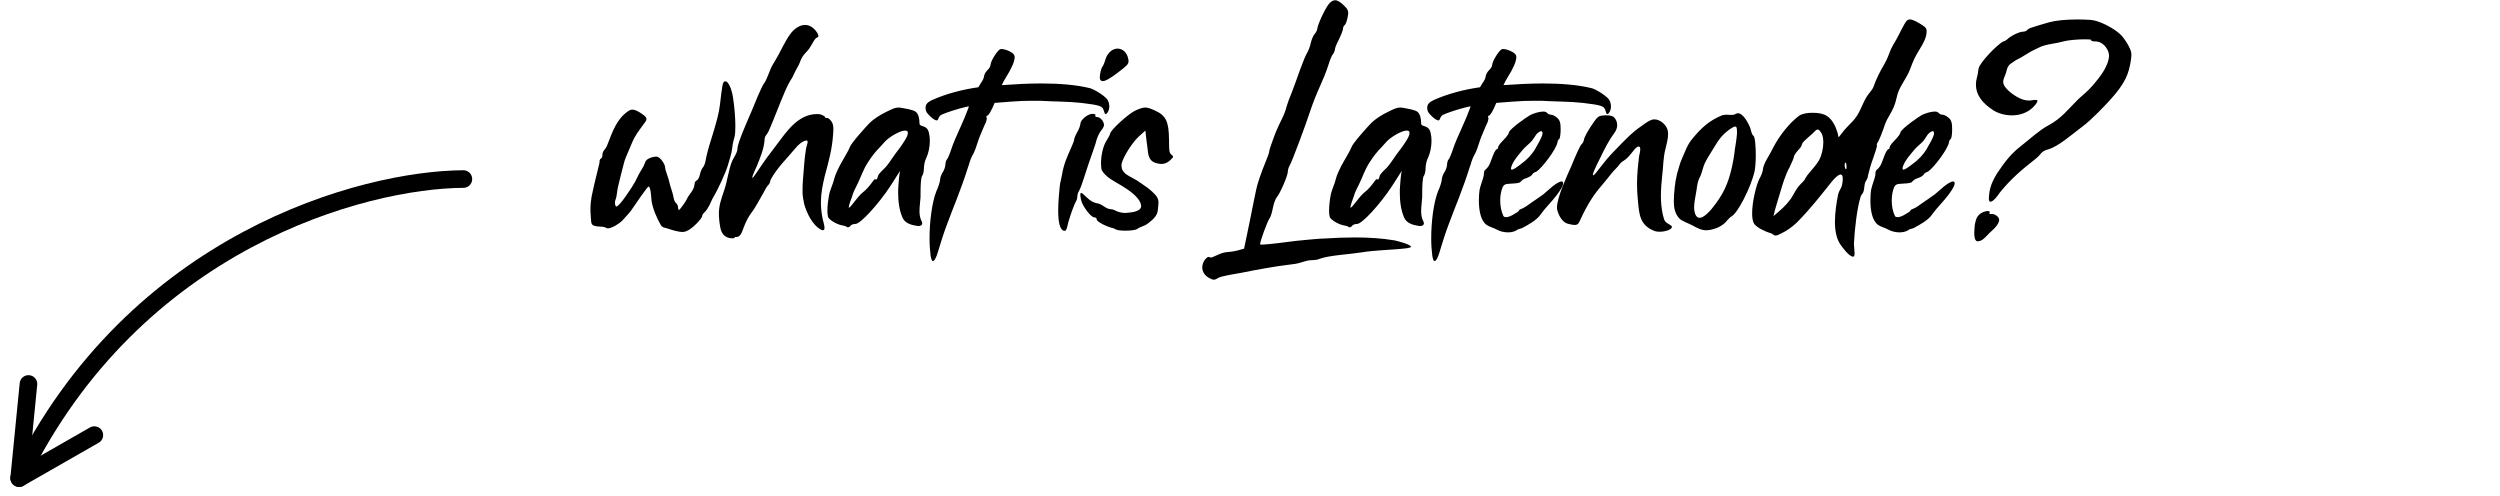 <?xml version="1.0" encoding="utf-8"?>
<svg xmlns="http://www.w3.org/2000/svg" fill="none" height="709" viewBox="0 0 3573 709" width="3573">
<path d="M1047.65 139.503C1049.76 153.088 1050.97 168.484 1050.97 179.956C1050.97 186.899 1050.67 192.635 1049.76 195.654C1048.56 199.579 1047.05 205.918 1046.75 209.541C1045.84 216.786 1045.84 217.692 1040.41 235.805C1037.08 246.975 1026.82 269.617 1018.67 283.202C1017.76 285.315 1015.35 289.844 1013.84 293.466C1012.03 297.089 1009.01 301.617 1007.2 303.127C1005.39 304.636 1003.58 307.051 1003.58 308.561C1003.58 312.485 988.783 327.278 982.443 329.693C980.934 330.297 979.726 330.9 978.518 331.202C977.613 331.504 976.405 331.504 975.5 331.504C968.556 331.504 958.896 328.183 953.462 326.372C948.933 325.165 946.518 325.165 944.405 321.542C938.367 310.976 932.933 298.598 931.122 286.523C930.82 283.806 930.216 266.598 926.895 266.598C925.386 266.598 908.48 291.353 906.669 294.07C900.631 303.429 896.405 307.655 889.159 315.504C886.14 318.825 874.669 326.372 868.933 326.372C868.329 326.372 867.725 326.372 867.121 326.07C863.499 323.655 858.668 323.957 854.442 323.655C844.782 322.448 845.083 320.636 844.48 311.278C844.178 308.259 844.178 305.24 843.876 302.221V299.504C843.876 284.711 846.291 278.07 849.31 263.579C851.725 253.315 854.14 243.956 856.555 233.692C857.159 230.975 856.555 227.654 858.668 226.749C862.593 224.635 859.272 219.805 863.197 214.975C866.216 211.05 866.518 210.749 868.329 206.22C875.574 187.805 881.31 169.994 898.216 158.522C900.027 157.314 901.839 156.71 903.65 156.71C908.178 156.71 913.008 159.729 916.631 162.144C920.254 164.861 923.876 166.975 923.876 169.994C923.876 171.503 923.273 173.012 921.763 174.824C917.839 180.258 914.216 185.088 910.291 190.824C904.254 200.182 902.744 205.918 898.518 215.277C895.801 221.315 892.782 228.258 891.272 234.9C888.555 245.768 885.537 256.636 883.121 267.504C881.612 273.843 881.914 280.183 879.499 285.919C879.197 286.825 878.895 288.334 878.895 289.844C878.895 292.259 879.499 294.976 881.31 295.278C887.348 291.957 898.518 274.145 903.046 267.504C907.273 260.862 908.782 257.843 912.103 250.9C915.122 244.56 919.65 239.126 921.763 232.786C922.971 226.447 932.933 224.032 938.065 223.73C942.896 223.73 950.745 233.994 950.745 240.334C950.745 241.541 951.047 242.145 951.348 243.353C952.556 247.579 954.367 252.107 955.575 256.334C957.386 263.579 958.594 268.409 961.009 275.353C962.82 280.787 962.518 286.825 966.443 290.447C970.367 294.372 967.952 297.089 970.367 300.41C972.783 298.296 980.33 287.73 981.537 284.711C984.556 278.07 989.085 275.051 991.802 267.504C993.009 263.881 992.103 259.655 995.726 257.843C997.537 257.239 999.349 253.617 1000.25 249.692C1000.86 246.07 1002.97 241.239 1004.48 239.428C1006.29 237.617 1008.1 232.485 1008.71 228.258C1009.31 224.032 1012.33 211.956 1015.65 201.692C1024.41 173.616 1027.42 162.144 1028.93 149.767C1032.25 121.389 1032.86 117.767 1035.27 116.559C1035.58 116.257 1036.18 116.257 1036.78 116.257C1040.71 116.257 1045.54 125.918 1047.65 139.503ZM1187.45 172.409C1190.16 175.729 1191.07 178.748 1191.07 184.786C1191.07 186.597 1190.77 188.409 1190.77 190.824C1189.26 213.767 1184.43 230.371 1178.69 251.805C1175.37 265.692 1173.26 276.862 1173.26 288.938C1173.26 296.183 1173.86 303.73 1175.67 312.485C1175.98 314.9 1178.39 321.542 1178.39 325.466C1178.39 327.58 1177.79 329.089 1175.98 329.089C1175.37 329.089 1174.77 328.787 1173.86 328.485C1161.18 322.146 1153.03 304.334 1149.41 291.957C1148.2 286.221 1147.3 281.391 1146.99 275.655C1146.99 269.013 1146.99 262.975 1147.6 256.636C1148.81 241.843 1149.71 225.843 1152.13 211.654C1152.43 209.541 1154.24 205.315 1154.24 202.899C1154.24 201.692 1153.94 200.786 1152.73 200.786H1152.43C1146.39 201.692 1140.35 207.428 1136.73 211.956C1124.96 226.145 1110.77 239.73 1102.01 255.73C1100.5 258.447 1100.5 262.07 1098.99 263.277C1095.37 267.202 1094.16 269.919 1091.75 274.447C1086.31 283.504 1080.28 295.881 1073.94 304.032C1068.8 310.976 1066.39 316.41 1063.07 324.561C1060.96 329.995 1058.84 338.75 1052.5 338.75H1051.29C1048.28 338.75 1051.9 340.561 1047.07 340.561H1046.46C1037.11 340.561 1031.37 334.825 1029.56 325.768C1028.05 317.617 1027.45 311.278 1027.45 305.542C1027.45 294.372 1030.16 285.919 1035.29 271.126C1039.82 257.541 1041.03 243.654 1046.16 230.673C1048.58 224.937 1054.01 218.296 1054.01 212.258C1054.01 204.107 1069.71 169.39 1073.94 159.427C1077.26 151.578 1087.82 124.71 1092.05 118.974C1093.56 117.163 1095.97 112.333 1097.48 108.106C1100.2 101.163 1102.62 94.521 1106.84 88.483C1114.69 75.804 1121.03 60.106 1129.48 48.634C1135.22 40.785 1143.07 35.653 1150.62 35.653C1156.35 35.653 1162.09 38.672 1166.92 45.313C1169.03 48.332 1169.64 50.144 1169.64 51.351C1169.64 53.464 1167.22 53.464 1165.71 54.974C1162.09 58.596 1159.07 67.653 1152.73 73.993C1142.77 84.257 1145.48 86.974 1138.84 97.842C1136.13 102.37 1134.92 105.993 1132.5 110.521C1127.07 118.974 1125.26 122.899 1121.33 131.955C1113.48 150.069 1106.54 169.39 1098.69 187.201C1095.37 194.145 1092.65 193.541 1092.65 201.088C1091.45 214.069 1086.31 225.541 1081.79 237.013C1081.18 238.22 1075.14 251.202 1075.14 253.617C1075.14 253.919 1075.45 254.221 1075.45 254.221C1075.75 254.221 1076.65 253.315 1078.16 251.202C1080.28 248.485 1082.09 245.466 1084.2 242.447C1092.05 230.371 1100.8 218.9 1109.56 207.428C1123.75 188.711 1140.35 163.05 1167.52 163.05C1169.03 163.05 1170.54 163.05 1172.35 163.352C1176.28 164.56 1179.3 166.673 1179.6 167.88C1179.6 168.484 1179.9 168.786 1180.5 168.786C1180.81 168.786 1181.41 168.786 1181.71 168.484H1182.01C1183.22 168.484 1185.64 169.994 1187.45 172.409ZM1327.71 190.22C1328.62 193.843 1328.92 197.465 1328.92 201.39C1328.92 209.843 1327.11 218.296 1324.09 225.239C1321.98 228.862 1320.47 235.805 1320.47 240.334C1320.47 244.862 1319.26 249.692 1318.05 251.202L1317.75 251.504C1315.94 255.428 1315.64 267.806 1315.64 275.957V281.693C1315.33 288.032 1314.13 294.976 1314.13 301.617C1314.13 306.447 1314.73 310.976 1316.84 315.504C1317.75 317.014 1318.05 318.221 1318.05 319.127C1318.05 321.844 1315.64 323.051 1312.62 323.051C1311.71 323.051 1310.81 322.749 1309.9 322.749C1302.05 321.542 1293.3 318.825 1289.98 311.278C1285.15 300.41 1283.64 287.73 1283.64 275.655C1283.64 272.334 1283.64 269.315 1283.94 266.296C1284.54 258.447 1284.84 252.107 1286.35 244.258C1281.52 251.504 1277.3 258.749 1272.47 265.994C1255.26 292.259 1229.6 320.032 1222.65 320.032C1219.64 320.032 1216.62 321.24 1215.71 322.448C1214.81 323.957 1213.3 324.863 1211.79 324.863C1211.18 324.863 1210.28 324.561 1209.67 323.957C1209.07 323.353 1205.75 322.448 1202.43 321.844C1195.18 320.334 1184.92 313.995 1183.41 310.07V309.466C1182.81 307.353 1182.5 304.636 1182.5 301.315C1182.5 293.768 1183.71 284.711 1184.62 280.183C1186.13 270.824 1190.35 264.183 1192.47 254.824C1193.37 250.598 1198.5 239.126 1204.24 229.466C1206.35 225.843 1213.6 213.466 1214.5 210.447C1216.01 205.013 1238.05 180.56 1243.49 175.126C1247.71 170.899 1257.98 163.956 1266.43 160.031C1275.49 155.503 1279.41 153.691 1284.24 153.691C1286.96 153.691 1290.58 154.597 1295.71 155.503C1296.32 155.503 1296.92 155.805 1297.52 155.805C1300.84 156.71 1305.67 157.616 1308.39 159.427C1313.22 163.05 1314.13 170.597 1314.13 176.333C1314.13 182.371 1325 177.239 1327.71 190.22ZM1293.3 200.484C1296.32 195.654 1297.52 192.333 1297.52 189.918C1297.52 187.503 1296.01 186.597 1293.6 186.597C1285.75 186.597 1269.15 196.862 1263.71 203.503C1261.9 205.315 1260.39 207.428 1258.58 209.239C1250.13 217.994 1246.81 222.22 1240.16 232.485C1233.52 242.749 1230.81 252.107 1225.67 262.673C1222.05 270.523 1219.94 272.938 1217.52 281.693C1217.22 281.994 1212.99 293.768 1212.99 296.485C1212.99 296.787 1213.3 296.787 1213.3 296.787H1213.6C1217.22 294.674 1225.67 281.089 1232.32 275.655C1238.96 270.523 1243.18 265.089 1248.01 258.447L1248.92 257.239C1249.82 256.334 1250.43 256.032 1250.73 256.032C1251.33 256.032 1251.94 256.636 1252.24 256.636C1253.15 256.636 1253.75 255.73 1254.96 251.202C1256.16 247.579 1263.11 241.843 1265.82 238.824C1270.66 233.088 1274.28 227.352 1278.5 221.315C1283.94 214.069 1288.47 208.333 1293.3 200.484ZM1583.01 142.823C1584.52 145.54 1585.42 148.861 1585.42 152.182C1585.42 155.805 1584.21 159.427 1582.4 161.541C1581.5 162.446 1580.89 163.05 1580.29 163.05C1579.08 163.05 1578.48 161.541 1577.57 158.22C1575.76 151.578 1572.74 150.371 1545.27 147.05C1525.95 144.937 1505.72 145.239 1486.1 144.031H1476.44C1466.18 144.031 1455.61 144.333 1445.04 145.239C1436.59 145.842 1428.74 146.446 1421.5 147.05C1416.97 158.22 1412.74 165.465 1410.63 165.465C1410.02 165.465 1409.72 165.767 1409.72 166.371C1409.72 166.975 1409.72 167.277 1410.02 167.88C1410.02 168.182 1410.33 168.484 1410.33 169.088C1410.33 171.201 1409.12 175.428 1407.01 179.05C1400.97 192.937 1399.46 196.56 1395.84 207.73C1394.02 213.767 1391.31 219.805 1390.1 221.617C1388.89 223.428 1386.17 229.768 1384.67 235.805C1384.36 237.013 1383.76 237.919 1383.46 239.126C1378.93 253.617 1373.8 267.806 1368.36 281.994C1363.23 294.976 1358.1 308.259 1353.27 321.24C1348.74 333.014 1345.72 342.976 1342.1 354.75C1340.89 358.976 1336.97 373.165 1333.34 373.165C1332.14 373.165 1330.93 371.052 1330.02 365.316C1329.12 358.372 1328.51 349.919 1328.51 340.561C1328.51 317.315 1331.83 289.844 1338.17 273.541C1340.89 267.806 1343.31 260.258 1343.61 256.938C1343.61 253.919 1345.42 249.088 1347.23 246.371C1349.04 243.956 1350.85 239.126 1351.16 235.503C1351.16 232.183 1352.36 228.862 1353.27 227.956C1354.17 227.352 1357.19 220.711 1359.61 213.164C1362.02 205.616 1367.76 192.333 1371.99 183.277C1376.21 174.22 1381.65 161.239 1384.06 154.295C1384.36 153.39 1384.36 152.786 1384.67 151.88C1374.7 153.993 1364.14 157.012 1352.36 161.239C1344.21 164.56 1343.31 163.956 1340.29 171.201C1339.99 171.805 1339.38 172.107 1338.78 172.107C1334.85 172.107 1325.5 163.352 1323.68 159.125C1323.08 157.314 1322.78 155.503 1322.78 153.993C1322.78 148.861 1326.1 145.842 1331.83 143.125C1351.76 134.069 1376.21 127.729 1398.25 124.71C1399.46 122.597 1400.67 120.484 1401.87 118.672C1404.29 115.653 1406.4 111.125 1406.4 108.71C1406.7 106.295 1408.82 102.672 1411.23 100.257C1413.65 98.144 1415.76 94.521 1415.76 92.106C1416.06 86.974 1425.42 72.181 1429.35 70.37C1429.95 70.068 1430.55 70.068 1431.46 70.068C1437.19 70.068 1448.06 74.898 1449.57 78.823C1449.87 79.729 1450.18 80.634 1450.18 81.842C1450.18 87.578 1445.65 98.144 1437.19 111.427C1435.68 113.842 1433.57 117.465 1431.76 121.691C1448.97 120.484 1468.29 119.276 1487.91 119.276C1513.27 119.276 1538.33 121.087 1558.55 126.22C1567.01 129.238 1579.99 137.993 1583.01 142.823ZM1567.91 167.277C1572.44 167.277 1577.58 173.314 1577.88 178.446C1577.88 180.56 1576.07 183.88 1573.95 186.296C1571.84 188.711 1568.82 194.748 1567.31 199.579C1566.1 204.711 1562.78 214.371 1560.37 221.013C1557.95 227.654 1553.12 241.843 1549.8 252.409C1548.29 257.239 1544.37 269.315 1541.95 273.24C1538.33 279.277 1540.74 282.598 1538.33 286.825C1533.8 294.976 1529.57 308.561 1526.86 317.617C1525.95 320.636 1524.74 329.995 1521.73 329.995C1514.18 329.693 1512.37 315.504 1512.37 300.712C1512.37 286.825 1514.18 272.032 1514.48 267.504C1515.08 259.956 1516.59 257.239 1517.8 249.692C1520.52 233.994 1524.74 224.937 1531.08 210.749C1533.5 205.616 1535.31 200.484 1535.31 198.975C1535.31 197.767 1537.12 192.937 1539.84 188.409C1542.25 184.182 1544.07 179.05 1544.07 176.937C1544.07 171.503 1554.63 162.748 1560.97 162.748C1563.69 162.748 1565.8 163.352 1565.8 164.258C1565.8 164.56 1565.5 164.56 1565.5 164.861L1565.2 165.465C1565.2 166.371 1566.1 167.277 1567.91 167.277ZM1612.59 84.559C1612.9 85.766 1612.9 86.672 1612.9 87.578C1612.9 91.804 1610.18 94.219 1597.5 103.88C1586.33 112.333 1579.99 115.955 1576.07 115.955C1574.56 115.955 1573.35 115.352 1572.44 113.842C1572.14 113.238 1571.84 112.031 1571.84 110.823C1571.84 105.993 1573.65 97.54 1575.76 95.125C1576.67 93.917 1578.78 89.087 1579.99 84.559C1583.31 74.597 1590.56 69.464 1597.2 69.464C1604.14 69.464 1610.78 74.597 1612.59 84.559ZM1671.4 216.183C1672.6 221.617 1676.53 221.918 1676.53 223.73C1676.53 224.334 1676.23 225.239 1675.32 226.145C1670.19 231.881 1665.36 234.296 1659.62 234.296C1657.21 234.296 1654.49 233.692 1651.17 232.786C1641.51 229.466 1640.91 220.409 1640 211.654C1638.79 203.201 1637.89 195.05 1636.98 186.597L1627.32 195.352C1618.57 203.503 1606.79 221.617 1603.17 233.088C1602.87 234.598 1602.87 235.805 1602.87 237.013C1602.87 241.843 1604.98 245.466 1609.51 249.088C1616.15 253.617 1623.4 256.334 1629.74 261.164C1635.47 265.089 1641.51 269.013 1646.64 273.843C1653.89 280.485 1655.7 284.108 1655.7 290.145C1655.7 292.862 1655.09 295.881 1654.79 300.108C1654.19 308.561 1647.25 314.297 1640.91 319.127C1634.87 323.957 1630.34 323.353 1625.21 327.278C1623.09 328.787 1615.85 329.693 1608.91 329.693C1602.87 329.693 1597.13 329.089 1595.32 328.183C1594.41 327.58 1592.6 326.674 1590.79 326.07C1581.74 324.259 1567.55 316.712 1567.55 313.995C1567.55 312.183 1566.04 310.674 1564.53 310.674C1563.32 310.674 1563.02 310.674 1562.11 310.07C1560.3 308.863 1559.09 307.957 1557.58 306.447C1552.15 300.712 1545.81 291.353 1544.6 283.504C1544.3 281.994 1544 279.881 1544 278.07C1544 276.862 1544.3 275.655 1545.21 275.655C1545.81 275.655 1546.72 276.259 1548.23 277.466C1554.26 283.202 1559.09 288.636 1567.55 290.447C1576 291.655 1579.62 298.296 1586.87 298.9C1590.19 299.202 1592.6 299.806 1595.32 301.617C1599.85 303.429 1603.77 304.334 1608.6 304.334C1609.81 304.334 1611.02 304.032 1612.23 304.032C1617.96 303.429 1630.94 302.221 1630.94 294.372C1630.94 293.768 1630.64 293.164 1630.64 292.561C1628.23 281.089 1611.92 270.824 1602.57 265.089C1592.6 259.051 1580.53 253.617 1574.49 243.051C1573.89 240.334 1573.58 237.013 1573.58 233.39C1573.58 222.522 1576.3 209.541 1580.83 201.994C1583.85 197.164 1586.57 192.333 1586.57 191.126C1586.57 186.296 1613.43 161.842 1623.4 157.616C1629.74 154.899 1633.36 153.691 1636.98 153.691C1640.3 153.691 1643.92 154.899 1650.57 157.918C1666.57 165.163 1670.49 173.616 1670.79 200.182C1670.79 205.013 1670.79 211.352 1671.4 216.183ZM1836 346.297C1846.87 344.787 1857.74 343.58 1868.61 342.674L1878.57 341.768C1883.4 341.467 1888.23 340.863 1893.36 340.863C1907.25 339.957 1921.74 339.353 1936.83 339.353C1956.16 339.353 1975.48 340.561 1993.29 343.58C1995.1 343.882 2016.53 349.316 2016.53 352.636C2016.53 353.542 2014.72 354.146 2010.8 354.75C1988.76 357.467 1967.33 357.165 1945.29 360.787C1928.68 363.504 1900.61 364.712 1886.12 369.844C1880.68 372.561 1874.34 371.052 1867.1 372.863C1856.53 375.882 1855.63 376.788 1844.46 377.995C1821.82 380.712 1797.06 385.24 1774.72 389.769C1765.97 391.278 1753.59 393.391 1745.44 395.505C1740 397.014 1738.19 399.731 1734.87 399.731C1733.97 399.731 1733.06 399.429 1731.85 399.127C1721.59 394.901 1718.27 388.259 1718.27 382.222C1718.27 374.674 1723.7 367.731 1727.32 367.127H1727.63C1728.83 367.127 1728.83 368.033 1730.34 368.033C1731.55 368.033 1733.66 367.429 1737.89 365.316C1752.98 358.07 1753.89 361.693 1768.38 358.07L1778.04 355.353L1786.19 316.108C1790.42 294.372 1794.65 274.447 1795.25 271.428C1796.76 263.277 1802.49 246.673 1808.23 232.786C1811.25 225.541 1813.97 218.296 1813.97 216.484C1813.97 214.673 1816.38 207.73 1818.8 201.088C1823.32 188.711 1824.23 185.994 1832.38 169.39C1834.8 164.56 1837.82 157.012 1838.72 152.484C1839.93 148.257 1843.25 138.899 1846.27 131.955C1848.99 124.71 1854.42 110.219 1858.04 99.653C1861.97 88.785 1866.49 77.917 1868.31 75.2C1870.12 72.181 1872.53 65.842 1873.44 61.011C1874.65 56.181 1877.06 50.445 1878.87 48.634C1880.68 46.521 1882.19 43.502 1882.49 41.992C1882.8 35.653 1893.97 11.804 1899.4 5.464C1902.42 2.143 1905.14 0.332 1908.16 0.332C1911.78 0.332 1916 3.049 1921.74 8.785C1925.36 12.407 1926.87 14.822 1926.87 18.445C1926.87 20.256 1926.57 22.068 1925.97 24.785C1925.06 30.219 1922.95 35.351 1921.74 35.955C1920.53 36.559 1919.33 39.276 1919.33 41.691C1919.02 44.106 1916.31 50.747 1913.59 56.483C1910.57 61.917 1907.85 68.559 1907.85 70.672C1907.55 73.087 1906.34 75.804 1905.14 77.314C1903.63 78.521 1900.61 86.068 1898.19 93.917C1895.78 101.767 1890.34 115.05 1886.42 123.503C1882.49 131.955 1876.46 147.05 1873.14 157.012C1865.29 180.862 1846.57 230.975 1843.25 236.409C1841.74 238.824 1840.53 243.051 1840.53 245.768C1840.23 251.805 1829.36 276.862 1824.53 282.296C1822.72 284.41 1820.31 291.353 1819.1 297.693C1817.89 304.032 1815.78 310.674 1814.57 311.881C1811.55 315.806 1800.98 344.485 1800.98 348.712V349.316C1800.98 349.316 1801.59 349.618 1802.49 349.618C1807.02 349.618 1820.61 348.41 1836 346.297ZM2044.7 190.22C2045.6 193.843 2045.91 197.465 2045.91 201.39C2045.91 209.843 2044.1 218.296 2041.08 225.239C2038.96 228.862 2037.45 235.805 2037.45 240.334C2037.45 244.862 2036.25 249.692 2035.04 251.202L2034.74 251.504C2032.93 255.428 2032.62 267.806 2032.62 275.957V281.693C2032.32 288.032 2031.11 294.976 2031.11 301.617C2031.11 306.447 2031.72 310.976 2033.83 315.504C2034.74 317.014 2035.04 318.221 2035.04 319.127C2035.04 321.844 2032.62 323.051 2029.6 323.051C2028.7 323.051 2027.79 322.749 2026.89 322.749C2019.04 321.542 2010.28 318.825 2006.96 311.278C2002.13 300.41 2000.62 287.73 2000.62 275.655C2000.62 272.334 2000.62 269.315 2000.92 266.296C2001.53 258.447 2001.83 252.107 2003.34 244.258C1998.51 251.504 1994.28 258.749 1989.45 265.994C1972.25 292.259 1946.58 320.032 1939.64 320.032C1936.62 320.032 1933.6 321.24 1932.7 322.448C1931.79 323.957 1930.28 324.863 1928.77 324.863C1928.17 324.863 1927.26 324.561 1926.66 323.957C1926.06 323.353 1922.74 322.448 1919.41 321.844C1912.17 320.334 1901.91 313.995 1900.4 310.07V309.466C1899.79 307.353 1899.49 304.636 1899.49 301.315C1899.49 293.768 1900.7 284.711 1901.6 280.183C1903.11 270.824 1907.34 264.183 1909.45 254.824C1910.36 250.598 1915.49 239.126 1921.23 229.466C1923.34 225.843 1930.58 213.466 1931.49 210.447C1933 205.013 1955.04 180.56 1960.47 175.126C1964.7 170.899 1974.96 163.956 1983.42 160.031C1992.47 155.503 1996.4 153.691 2001.23 153.691C2003.94 153.691 2007.57 154.597 2012.7 155.503C2013.3 155.503 2013.91 155.805 2014.51 155.805C2017.83 156.71 2022.66 157.616 2025.38 159.427C2030.21 163.05 2031.11 170.597 2031.11 176.333C2031.11 182.371 2041.98 177.239 2044.7 190.22ZM2010.28 200.484C2013.3 195.654 2014.51 192.333 2014.51 189.918C2014.51 187.503 2013 186.597 2010.59 186.597C2002.74 186.597 1986.13 196.862 1980.7 203.503C1978.89 205.315 1977.38 207.428 1975.57 209.239C1967.11 217.994 1963.79 222.22 1957.15 232.485C1950.51 242.749 1947.79 252.107 1942.66 262.673C1939.04 270.523 1936.92 272.938 1934.51 281.693C1934.21 281.994 1929.98 293.768 1929.98 296.485C1929.98 296.787 1930.28 296.787 1930.28 296.787H1930.58C1934.21 294.674 1942.66 281.089 1949.3 275.655C1955.94 270.523 1960.17 265.089 1965 258.447L1965.91 257.239C1966.81 256.334 1967.42 256.032 1967.72 256.032C1968.32 256.032 1968.92 256.636 1969.23 256.636C1970.13 256.636 1970.74 255.73 1971.94 251.202C1973.15 247.579 1980.09 241.843 1982.81 238.824C1987.64 233.088 1991.26 227.352 1995.49 221.315C2000.92 214.069 2005.45 208.333 2010.28 200.484ZM2299.99 142.823C2301.5 145.54 2302.41 148.861 2302.41 152.182C2302.41 155.805 2301.2 159.427 2299.39 161.541C2298.48 162.446 2297.88 163.05 2297.28 163.05C2296.07 163.05 2295.47 161.541 2294.56 158.22C2292.75 151.578 2289.73 150.371 2262.26 147.05C2242.94 144.937 2222.71 145.239 2203.09 144.031H2193.43C2183.16 144.031 2172.6 144.333 2162.03 145.239C2153.58 145.842 2145.73 146.446 2138.48 147.05C2133.95 158.22 2129.73 165.465 2127.61 165.465C2127.01 165.465 2126.71 165.767 2126.71 166.371C2126.71 166.975 2126.71 167.277 2127.01 167.88C2127.01 168.182 2127.31 168.484 2127.31 169.088C2127.31 171.201 2126.11 175.428 2123.99 179.05C2117.95 192.937 2116.44 196.56 2112.82 207.73C2111.01 213.767 2108.29 219.805 2107.09 221.617C2105.88 223.428 2103.16 229.768 2101.65 235.805C2101.35 237.013 2100.75 237.919 2100.44 239.126C2095.92 253.617 2090.78 267.806 2085.35 281.994C2080.22 294.976 2075.09 308.259 2070.26 321.24C2065.73 333.014 2062.71 342.976 2059.09 354.75C2057.88 358.976 2053.95 373.165 2050.33 373.165C2049.12 373.165 2047.92 371.052 2047.01 365.316C2046.1 358.372 2045.5 349.919 2045.5 340.561C2045.5 317.315 2048.82 289.844 2055.16 273.541C2057.88 267.806 2060.29 260.258 2060.6 256.938C2060.6 253.919 2062.41 249.088 2064.22 246.371C2066.03 243.956 2067.84 239.126 2068.14 235.503C2068.14 232.183 2069.35 228.862 2070.26 227.956C2071.16 227.352 2074.18 220.711 2076.6 213.164C2079.01 205.616 2084.75 192.333 2088.97 183.277C2093.2 174.22 2098.63 161.239 2101.05 154.295C2101.35 153.39 2101.35 152.786 2101.65 151.88C2091.69 153.993 2081.12 157.012 2069.35 161.239C2061.2 164.56 2060.29 163.956 2057.27 171.201C2056.97 171.805 2056.37 172.107 2055.77 172.107C2051.84 172.107 2042.48 163.352 2040.67 159.125C2040.07 157.314 2039.76 155.503 2039.76 153.993C2039.76 148.861 2043.09 145.842 2048.82 143.125C2068.75 134.069 2093.2 127.729 2115.24 124.71C2116.44 122.597 2117.65 120.484 2118.86 118.672C2121.28 115.653 2123.39 111.125 2123.39 108.71C2123.69 106.295 2125.8 102.672 2128.22 100.257C2130.63 98.144 2132.75 94.521 2132.75 92.106C2133.05 86.974 2142.41 72.181 2146.33 70.37C2146.94 70.068 2147.54 70.068 2148.45 70.068C2154.18 70.068 2165.05 74.898 2166.56 78.823C2166.86 79.729 2167.16 80.634 2167.16 81.842C2167.16 87.578 2162.63 98.144 2154.18 111.427C2152.67 113.842 2150.56 117.465 2148.75 121.691C2165.95 120.484 2185.28 119.276 2204.9 119.276C2230.26 119.276 2255.31 121.087 2275.54 126.22C2283.99 129.238 2296.97 137.993 2299.99 142.823ZM2232.27 259.353C2233.47 259.655 2234.08 260.56 2234.08 261.768C2234.08 266.9 2226.23 276.862 2225.02 278.674C2217.47 288.636 2209.02 296.485 2202.08 306.146C2196.95 314.297 2184.27 321.24 2175.81 325.768C2172.49 327.278 2169.17 327.278 2167.06 329.391C2163.74 331.202 2159.51 332.108 2155.28 332.108C2149.55 332.108 2143.51 330.599 2139.28 328.183C2134.45 325.466 2128.72 324.259 2124.79 321.542C2116.04 315.504 2113.62 300.108 2113.62 286.825C2113.62 281.089 2113.93 275.655 2114.53 271.73C2116.04 263.881 2119.06 258.145 2120.57 250.9C2120.87 248.787 2120.57 244.56 2122.38 243.051C2124.49 241.239 2126 239.73 2127.51 237.315C2130.83 232.485 2134.76 215.579 2139.28 213.164C2140.19 213.164 2141.1 212.258 2141.1 210.749C2141.1 209.239 2143.21 205.918 2145.93 203.201C2148.64 200.182 2156.19 192.937 2156.49 189.314C2156.79 189.013 2156.79 188.711 2156.79 188.409C2160.11 182.673 2180.95 167.88 2187.28 164.258C2192.12 162.144 2197.25 160.333 2202.38 159.729C2203.59 159.729 2204.49 159.427 2205.4 159.427C2212.64 159.427 2210.23 163.654 2216.87 163.956C2218.98 163.956 2222.91 166.069 2225.62 168.484C2229.55 172.107 2230.46 175.729 2230.46 185.088C2230.46 191.73 2229.55 198.069 2228.34 198.673C2227.13 199.579 2225.93 201.692 2225.93 203.503C2224.12 213.466 2204.19 239.73 2196.04 245.164C2193.32 246.673 2191.81 246.371 2190.3 248.787C2189.4 250.296 2188.49 250.9 2187.28 251.805C2181.25 255.73 2178.23 253.919 2172.49 260.56C2170.08 261.768 2164.34 262.372 2161.32 262.372C2155.59 262.975 2149.85 261.768 2147.44 267.806C2145.32 272.938 2144.11 279.579 2144.11 286.523C2144.11 294.372 2145.62 302.221 2148.34 307.957L2148.95 309.164C2149.85 310.07 2151.06 310.372 2152.57 310.372C2157.4 310.372 2164.04 306.146 2167.06 304.032L2167.96 303.73C2172.49 300.712 2169.78 299.806 2174.3 298.598C2179.44 296.485 2183.36 293.466 2187.89 290.145C2193.93 285.919 2199.96 281.994 2205.7 277.768C2211.44 273.24 2225.02 259.353 2231.96 259.353H2232.27ZM2162.83 231.881C2160.42 236.409 2159.51 239.428 2159.51 240.937C2159.51 241.843 2159.81 242.447 2160.72 242.447C2163.44 242.447 2169.78 237.617 2174 234.296C2182.15 228.56 2189.1 221.013 2194.23 212.862L2194.53 211.956C2197.25 207.428 2202.68 198.069 2204.19 192.937C2204.49 191.73 2204.49 190.824 2204.49 190.22C2204.49 188.409 2203.89 187.503 2202.68 187.503C2200.57 187.503 2197.55 189.918 2195.74 192.031C2192.42 196.56 2191.21 199.881 2186.68 204.107C2181.85 208.635 2178.83 210.749 2174.3 216.484C2170.68 220.711 2165.55 227.051 2162.83 231.881ZM2387.95 322.146C2389.16 322.749 2389.46 323.655 2389.46 324.561C2389.46 327.882 2380.4 331.202 2371.95 331.202C2369.23 331.202 2366.52 330.9 2364.4 329.995C2343.27 321.844 2342.67 305.844 2340.85 286.221C2339.95 277.768 2339.65 270.221 2339.65 262.673C2339.65 249.692 2340.85 237.315 2342.67 222.824C2343.27 220.409 2343.87 217.692 2344.18 214.975V212.862C2344.18 210.749 2343.87 209.541 2342.06 209.541C2341.46 209.541 2340.85 209.541 2340.25 209.843C2335.12 212.56 2329.38 224.334 2320.93 229.466C2313.99 233.692 2314.89 235.805 2309.46 240.937C2304.93 245.466 2301.31 249.994 2297.38 255.126C2292.55 261.164 2287.72 266.598 2282.89 272.636C2274.74 282.9 2268.1 294.674 2262.36 306.146C2256.93 316.712 2256.93 321.542 2250.59 321.542C2248.17 321.542 2245.16 320.938 2240.63 319.731C2232.78 317.617 2227.95 308.259 2225.83 301.013C2225.53 299.806 2225.23 298.296 2225.23 296.787C2225.23 281.693 2240.02 250.598 2244.85 239.428C2249.08 229.768 2253.61 217.994 2258.44 208.937C2260.55 205.315 2262.97 204.409 2263.57 200.484C2264.17 195.654 2270.51 185.39 2273.53 180.862C2283.5 165.767 2284.1 165.465 2293.76 164.861H2294.67C2298.29 164.861 2302.21 164.861 2305.53 166.673L2306.74 167.578C2309.76 170.597 2311.27 174.522 2311.27 178.748C2311.27 182.371 2310.06 185.994 2307.95 189.013C2299.8 199.881 2293.16 212.862 2287.42 224.937C2287.12 225.541 2276.55 245.768 2276.55 249.692C2276.55 250.296 2276.55 250.598 2276.85 250.598C2277.46 250.598 2278.67 249.692 2280.48 247.579C2287.72 238.824 2293.76 230.069 2301.91 221.315C2304.02 218.9 2306.44 216.484 2308.55 214.371C2320.63 201.994 2332.1 189.314 2346.29 179.956C2350.21 177.239 2355.35 173.012 2359.87 171.503C2361.38 170.899 2362.89 170.597 2364.4 170.597C2372.25 170.597 2380.1 177.239 2382.82 184.182C2383.72 186.597 2384.02 189.314 2384.02 192.031C2384.02 198.673 2381.91 205.616 2380.4 212.258C2376.78 226.447 2377.38 237.013 2375.57 251.504C2374.67 260.258 2373.76 270.221 2373.76 279.881C2373.76 289.24 2374.67 298.598 2376.48 306.749C2379.19 317.919 2379.5 316.712 2387.95 322.146ZM2506.04 194.145C2508.16 195.352 2509.36 208.333 2509.36 221.617C2509.36 230.673 2508.76 239.73 2507.55 245.164C2502.12 268.711 2482.8 305.844 2474.34 309.466C2473.14 310.07 2470.42 312.787 2467.7 315.806L2467.1 316.712L2464.68 319.127C2460.16 322.749 2455.93 325.466 2450.19 326.976C2445.66 328.485 2441.74 329.089 2438.42 329.089C2431.78 329.089 2426.65 326.372 2418.19 321.844C2413.06 319.127 2404.31 316.108 2400.68 312.787C2393.74 305.844 2392.23 296.787 2392.23 287.73C2392.23 284.711 2392.53 281.693 2392.53 278.674C2393.74 262.975 2394.95 253.315 2399.78 238.22C2400.98 233.994 2402.19 230.371 2404 226.447C2409.14 215.277 2410.95 207.428 2419.4 197.465C2431.78 182.673 2442.65 172.409 2461.06 164.861L2462.57 164.56C2464.38 163.956 2466.19 163.956 2467.7 163.956C2470.12 163.956 2472.53 164.258 2474.65 164.258C2476.76 164.258 2478.87 163.956 2480.68 162.748C2481.89 162.144 2482.8 161.842 2484 161.842C2491.55 161.842 2499.1 176.937 2501.21 182.069C2502.72 186.296 2503.02 191.428 2506.04 194.145ZM2482.49 191.126V187.503C2482.49 182.975 2481.89 180.862 2479.78 180.862C2478.27 180.862 2475.55 182.371 2471.63 185.088C2460.16 193.843 2456.23 199.881 2448.99 211.956C2445.06 218.598 2440.23 225.541 2436.91 232.485C2433.29 239.73 2432.38 248.485 2428.76 254.522C2426.34 259.353 2425.44 265.692 2424.83 270.824C2423.63 278.976 2421.21 288.636 2421.21 296.787C2421.21 298.296 2421.51 299.504 2421.51 300.712C2422.72 308.561 2425.74 311.278 2429.06 311.278C2434.49 311.278 2441.74 304.032 2446.27 298.598C2462.87 278.07 2469.82 263.277 2475.55 237.617C2477.06 230.371 2478.27 223.73 2479.17 216.484V215.277C2480.38 207.428 2481.89 199.277 2482.49 191.126ZM2753.5 43.502V45.313C2753.5 53.766 2748.37 62.521 2744.14 69.464C2736.9 81.238 2734.78 85.766 2729.95 98.748C2724.82 112.635 2713.65 124.408 2710.93 138.597C2708.22 150.673 2705.8 155.503 2699.76 166.069C2695.84 172.409 2694.33 176.635 2691.91 183.88C2689.5 190.824 2686.18 198.975 2684.67 201.692C2683.16 203.805 2682.25 205.918 2682.25 207.126C2682.25 207.428 2682.56 207.73 2682.56 207.73V208.032C2682.56 209.843 2680.44 217.088 2677.42 225.239C2674.1 233.994 2671.08 244.862 2670.18 249.088C2669.88 251.504 2668.97 255.73 2667.46 257.541C2663.23 262.673 2665.65 272.938 2661.42 277.164L2659.61 279.881C2653.88 297.089 2650.56 329.391 2649.65 348.108V348.712C2649.65 351.731 2650.56 357.769 2650.56 361.995C2650.56 364.41 2650.25 366.221 2649.35 366.523C2649.05 366.523 2648.74 366.825 2648.44 366.825C2642.71 366.825 2632.74 352.938 2630.63 349.919C2624.59 341.467 2622.48 329.391 2622.48 317.014C2622.48 303.127 2624.89 288.938 2627.01 278.07C2629.12 269.919 2632.14 270.221 2633.35 260.258C2633.65 258.447 2633.65 256.938 2633.65 255.428C2633.65 250.9 2632.44 249.39 2630.63 249.39C2627.31 249.39 2621.88 254.824 2617.95 259.655C2601.05 280.787 2586.86 299.202 2567.54 318.523C2560.89 324.561 2554.55 329.391 2546.4 333.316C2541.88 335.731 2539.46 336.636 2537.65 336.636C2534.63 336.636 2534.03 333.919 2529.8 333.014C2523.16 331.202 2510.78 325.165 2507.16 320.032C2505.04 316.712 2504.14 311.58 2504.14 304.938C2504.14 288.032 2510.18 263.881 2514.71 255.126C2517.12 251.202 2519.23 245.466 2519.54 242.447C2519.54 239.126 2522.25 232.485 2525.27 227.352C2528.29 222.22 2532.21 215.277 2533.72 211.956C2543.38 193.239 2557.27 176.031 2571.16 165.465C2576.29 162.144 2583.54 161.239 2589.27 161.239H2591.69C2598.33 161.239 2604.97 162.144 2610.71 165.465C2619.16 170.899 2623.69 181.163 2626.4 190.22C2627.31 193.843 2627.31 195.956 2627.91 195.956C2628.22 195.956 2629.12 194.447 2631.84 191.126C2633.35 189.314 2634.56 187.503 2636.06 185.692C2640.29 180.862 2643.31 178.145 2647.54 173.616C2657.8 163.05 2660.22 151.276 2667.46 138.899C2670.78 133.163 2676.52 128.333 2678.03 122.899C2681.05 113.842 2687.69 100.559 2692.52 92.71C2697.95 83.351 2698.56 79.729 2702.48 70.37C2704.59 65.842 2707.31 61.313 2710.03 56.785C2714.25 49.54 2720.9 34.445 2725.12 29.615C2726.33 28.407 2727.84 27.804 2729.35 27.804C2734.78 27.804 2742.63 32.936 2745.95 35.049C2749.27 37.162 2753.2 39.276 2753.5 43.502ZM2600.14 228.258C2603.46 222.22 2605.88 212.258 2605.88 203.503C2605.88 198.975 2605.27 194.748 2603.76 191.428C2601.35 186.899 2599.54 185.088 2597.72 185.088C2595.91 185.088 2593.8 187.503 2590.18 191.126C2587.16 194.145 2576.59 202.296 2575.69 205.315C2574.48 209.843 2572.97 211.352 2569.65 214.975C2566.63 218.296 2563.91 222.522 2563.91 223.73C2563.91 225.239 2560.89 232.485 2557.27 240.032L2556.37 241.239C2550.93 252.711 2548.21 261.768 2544.59 273.843C2541.27 285.919 2537.35 296.485 2534.63 308.863C2545.5 299.504 2550.93 295.579 2559.69 283.806C2564.82 275.957 2566.33 270.523 2573.27 263.277C2577.2 259.655 2580.21 256.032 2580.21 254.824C2580.82 253.617 2582.03 251.805 2582.93 250.598C2588.97 242.749 2595.31 237.013 2600.14 228.258ZM2639.08 240.636V238.824C2639.08 236.409 2639.08 233.39 2637.57 232.183C2636.67 232.786 2636.37 233.994 2636.37 235.805C2636.37 238.522 2637.27 241.843 2638.18 241.843C2638.48 241.843 2638.78 241.541 2639.08 240.636ZM2791.82 259.353C2793.03 259.655 2793.63 260.56 2793.63 261.768C2793.63 266.9 2785.78 276.862 2784.58 278.674C2777.03 288.636 2768.58 296.485 2761.63 306.146C2756.5 314.297 2743.82 321.24 2735.37 325.768C2732.05 327.278 2728.73 327.278 2726.61 329.391C2723.29 331.202 2719.07 332.108 2714.84 332.108C2709.11 332.108 2703.07 330.599 2698.84 328.183C2694.01 325.466 2688.27 324.259 2684.35 321.542C2675.6 315.504 2673.18 300.108 2673.18 286.825C2673.18 281.089 2673.48 275.655 2674.09 271.73C2675.6 263.881 2678.61 258.145 2680.12 250.9C2680.43 248.787 2680.12 244.56 2681.94 243.051C2684.05 241.239 2685.56 239.73 2687.07 237.315C2690.39 232.485 2694.31 215.579 2698.84 213.164C2699.75 213.164 2700.65 212.258 2700.65 210.749C2700.65 209.239 2702.77 205.918 2705.48 203.201C2708.2 200.182 2715.75 192.937 2716.05 189.314C2716.35 189.013 2716.35 188.711 2716.35 188.409C2719.67 182.673 2740.5 167.88 2746.84 164.258C2751.67 162.144 2756.8 160.333 2761.94 159.729C2763.14 159.729 2764.05 159.427 2764.95 159.427C2772.2 159.427 2769.78 163.654 2776.43 163.956C2778.54 163.956 2782.46 166.069 2785.18 168.484C2789.11 172.107 2790.01 175.729 2790.01 185.088C2790.01 191.73 2789.11 198.069 2787.9 198.673C2786.69 199.579 2785.48 201.692 2785.48 203.503C2783.67 213.466 2763.75 239.73 2755.6 245.164C2752.88 246.673 2751.37 246.371 2749.86 248.787C2748.95 250.296 2748.05 250.9 2746.84 251.805C2740.8 255.73 2737.78 253.919 2732.05 260.56C2729.63 261.768 2723.9 262.372 2720.88 262.372C2715.14 262.975 2709.41 261.768 2706.99 267.806C2704.88 272.938 2703.67 279.579 2703.67 286.523C2703.67 294.372 2705.18 302.221 2707.9 307.957L2708.5 309.164C2709.41 310.07 2710.61 310.372 2712.12 310.372C2716.95 310.372 2723.6 306.146 2726.61 304.032L2727.52 303.73C2732.05 300.712 2729.33 299.806 2733.86 298.598C2738.99 296.485 2742.92 293.466 2747.45 290.145C2753.48 285.919 2759.52 281.994 2765.26 277.768C2770.99 273.24 2784.58 259.353 2791.52 259.353H2791.82ZM2722.39 231.881C2719.97 236.409 2719.07 239.428 2719.07 240.937C2719.07 241.843 2719.37 242.447 2720.28 242.447C2722.99 242.447 2729.33 237.617 2733.56 234.296C2741.71 228.56 2748.65 221.013 2753.78 212.862L2754.09 211.956C2756.8 207.428 2762.24 198.069 2763.75 192.937C2764.05 191.73 2764.05 190.824 2764.05 190.22C2764.05 188.409 2763.45 187.503 2762.24 187.503C2760.12 187.503 2757.11 189.918 2755.29 192.031C2751.97 196.56 2750.77 199.881 2746.24 204.107C2741.41 208.635 2738.39 210.749 2733.86 216.484C2730.24 220.711 2725.11 227.051 2722.39 231.881ZM3042 65.238C3045.02 70.974 3046.22 73.993 3046.22 78.521C3046.22 81.54 3045.62 85.766 3044.41 92.106C3040.79 111.729 3032.03 126.22 3007.58 151.578C3000.94 158.522 2994 165.465 2987.05 171.805C2982.52 176.031 2978.3 179.352 2973.47 182.975C2960.79 192.333 2942.07 209.239 2927.28 213.466C2915.81 216.786 2918.52 219.805 2908.86 227.352C2889.54 242.447 2873.24 256.334 2857.84 275.655C2856.03 278.674 2848.79 288.334 2844.86 288.334C2843.35 288.334 2842.45 287.127 2842.45 283.504V282.598C2843.05 271.73 2845.47 263.579 2850.6 253.919L2851.5 252.409C2852.41 250.598 2853.32 249.088 2854.52 247.277C2865.09 231.881 2872.94 220.711 2888.03 208.937C2899.81 199.881 2914.6 185.994 2927.28 179.352C2946.9 168.786 2955.05 156.71 2970.45 141.616C2983.43 130.144 2987.66 126.823 2998.22 113.238C3008.49 100.559 3014.22 88.181 3014.22 79.427C3014.22 77.012 3013.62 75.2 3013.02 73.389C3009.39 64.634 3002.45 59.2 2994.6 59.2C2991.28 59.2 2988.56 58.596 2988.56 57.691L2988.86 57.389V57.087C2988.86 56.483 2985.24 56.181 2979.81 56.181C2969.85 56.181 2955.05 57.389 2949.02 59.2C2945.09 60.408 2937.24 61.917 2931.51 62.823C2925.77 63.728 2919.43 65.54 2917.32 66.445C2915.51 67.351 2912.18 68.861 2910.37 69.766C2903.43 72.785 2895.28 77.917 2888.94 81.842C2886.22 83.351 2883.2 84.861 2880.49 86.37L2879.28 87.276C2870.52 92.71 2869.32 94.219 2866.9 104.182C2865.39 109.314 2862.98 112.635 2862.98 116.861C2862.98 118.974 2863.58 121.087 2865.39 123.804C2870.83 131.654 2884.71 141.314 2894.37 143.125C2896.49 143.427 2898.3 143.729 2899.51 143.729C2903.13 143.729 2905.24 142.823 2908.56 142.823H2909.77C2911.28 142.823 2911.88 143.427 2911.88 144.333C2911.88 147.05 2906.75 152.182 2905.54 153.39C2897.69 161.239 2886.52 164.861 2875.35 164.861C2866 164.861 2856.64 162.446 2848.79 157.616C2834 147.956 2824.03 136.484 2824.03 120.786C2824.03 117.163 2824.64 113.238 2825.84 109.012C2827.35 104.182 2826.75 101.767 2827.96 97.54C2829.77 89.087 2854.83 63.125 2863.28 59.2C2864.49 59.2 2866.6 57.993 2868.41 56.483C2873.84 51.049 2886.22 45.313 2891.05 45.313C2893.77 45.313 2896.49 44.106 2897.39 42.898C2898.6 40.785 2901.92 39.577 2929.09 31.728C2938.15 29.313 2952.03 27.804 2969.24 27.804C2974.98 27.804 2981.32 28.106 2987.66 28.407C2999.13 29.011 3019.96 39.276 3030.53 49.238C3033.85 52.257 3038.98 59.502 3042 65.238ZM2853.01 307.957C2855.73 309.768 2857.24 311.881 2857.24 314.297C2857.24 315.504 2856.94 316.712 2856.34 317.919C2853.32 324.561 2848.49 328.183 2843.35 333.014C2839.43 336.938 2833.39 344.787 2827.05 344.787H2825.84C2822.52 344.184 2821.62 338.448 2821.62 333.014C2821.62 328.787 2822.22 324.561 2822.22 322.749C2822.52 320.636 2822.83 318.825 2823.43 316.712C2824.94 308.561 2830.37 303.73 2838.22 301.919C2839.43 301.617 2840.33 301.617 2841.24 301.617C2843.05 301.617 2843.66 302.221 2843.66 303.127C2843.66 304.032 2843.35 304.636 2843.35 305.24V305.542C2843.66 305.844 2843.96 305.844 2844.56 305.844H2846.67C2848.18 305.844 2850.6 306.146 2853.01 307.957Z" fill="black"/>
<path d="M662.263 255.876C519.68 256.765 193.088 343.501 27.389 683.328" stroke="black" stroke-linecap="round" stroke-linejoin="round" stroke-width="25.157"/>
<path d="M40.676 548.767L27.377 683.328L134.839 621.83" stroke="black" stroke-linecap="round" stroke-linejoin="round" stroke-width="25.157"/>
</svg>